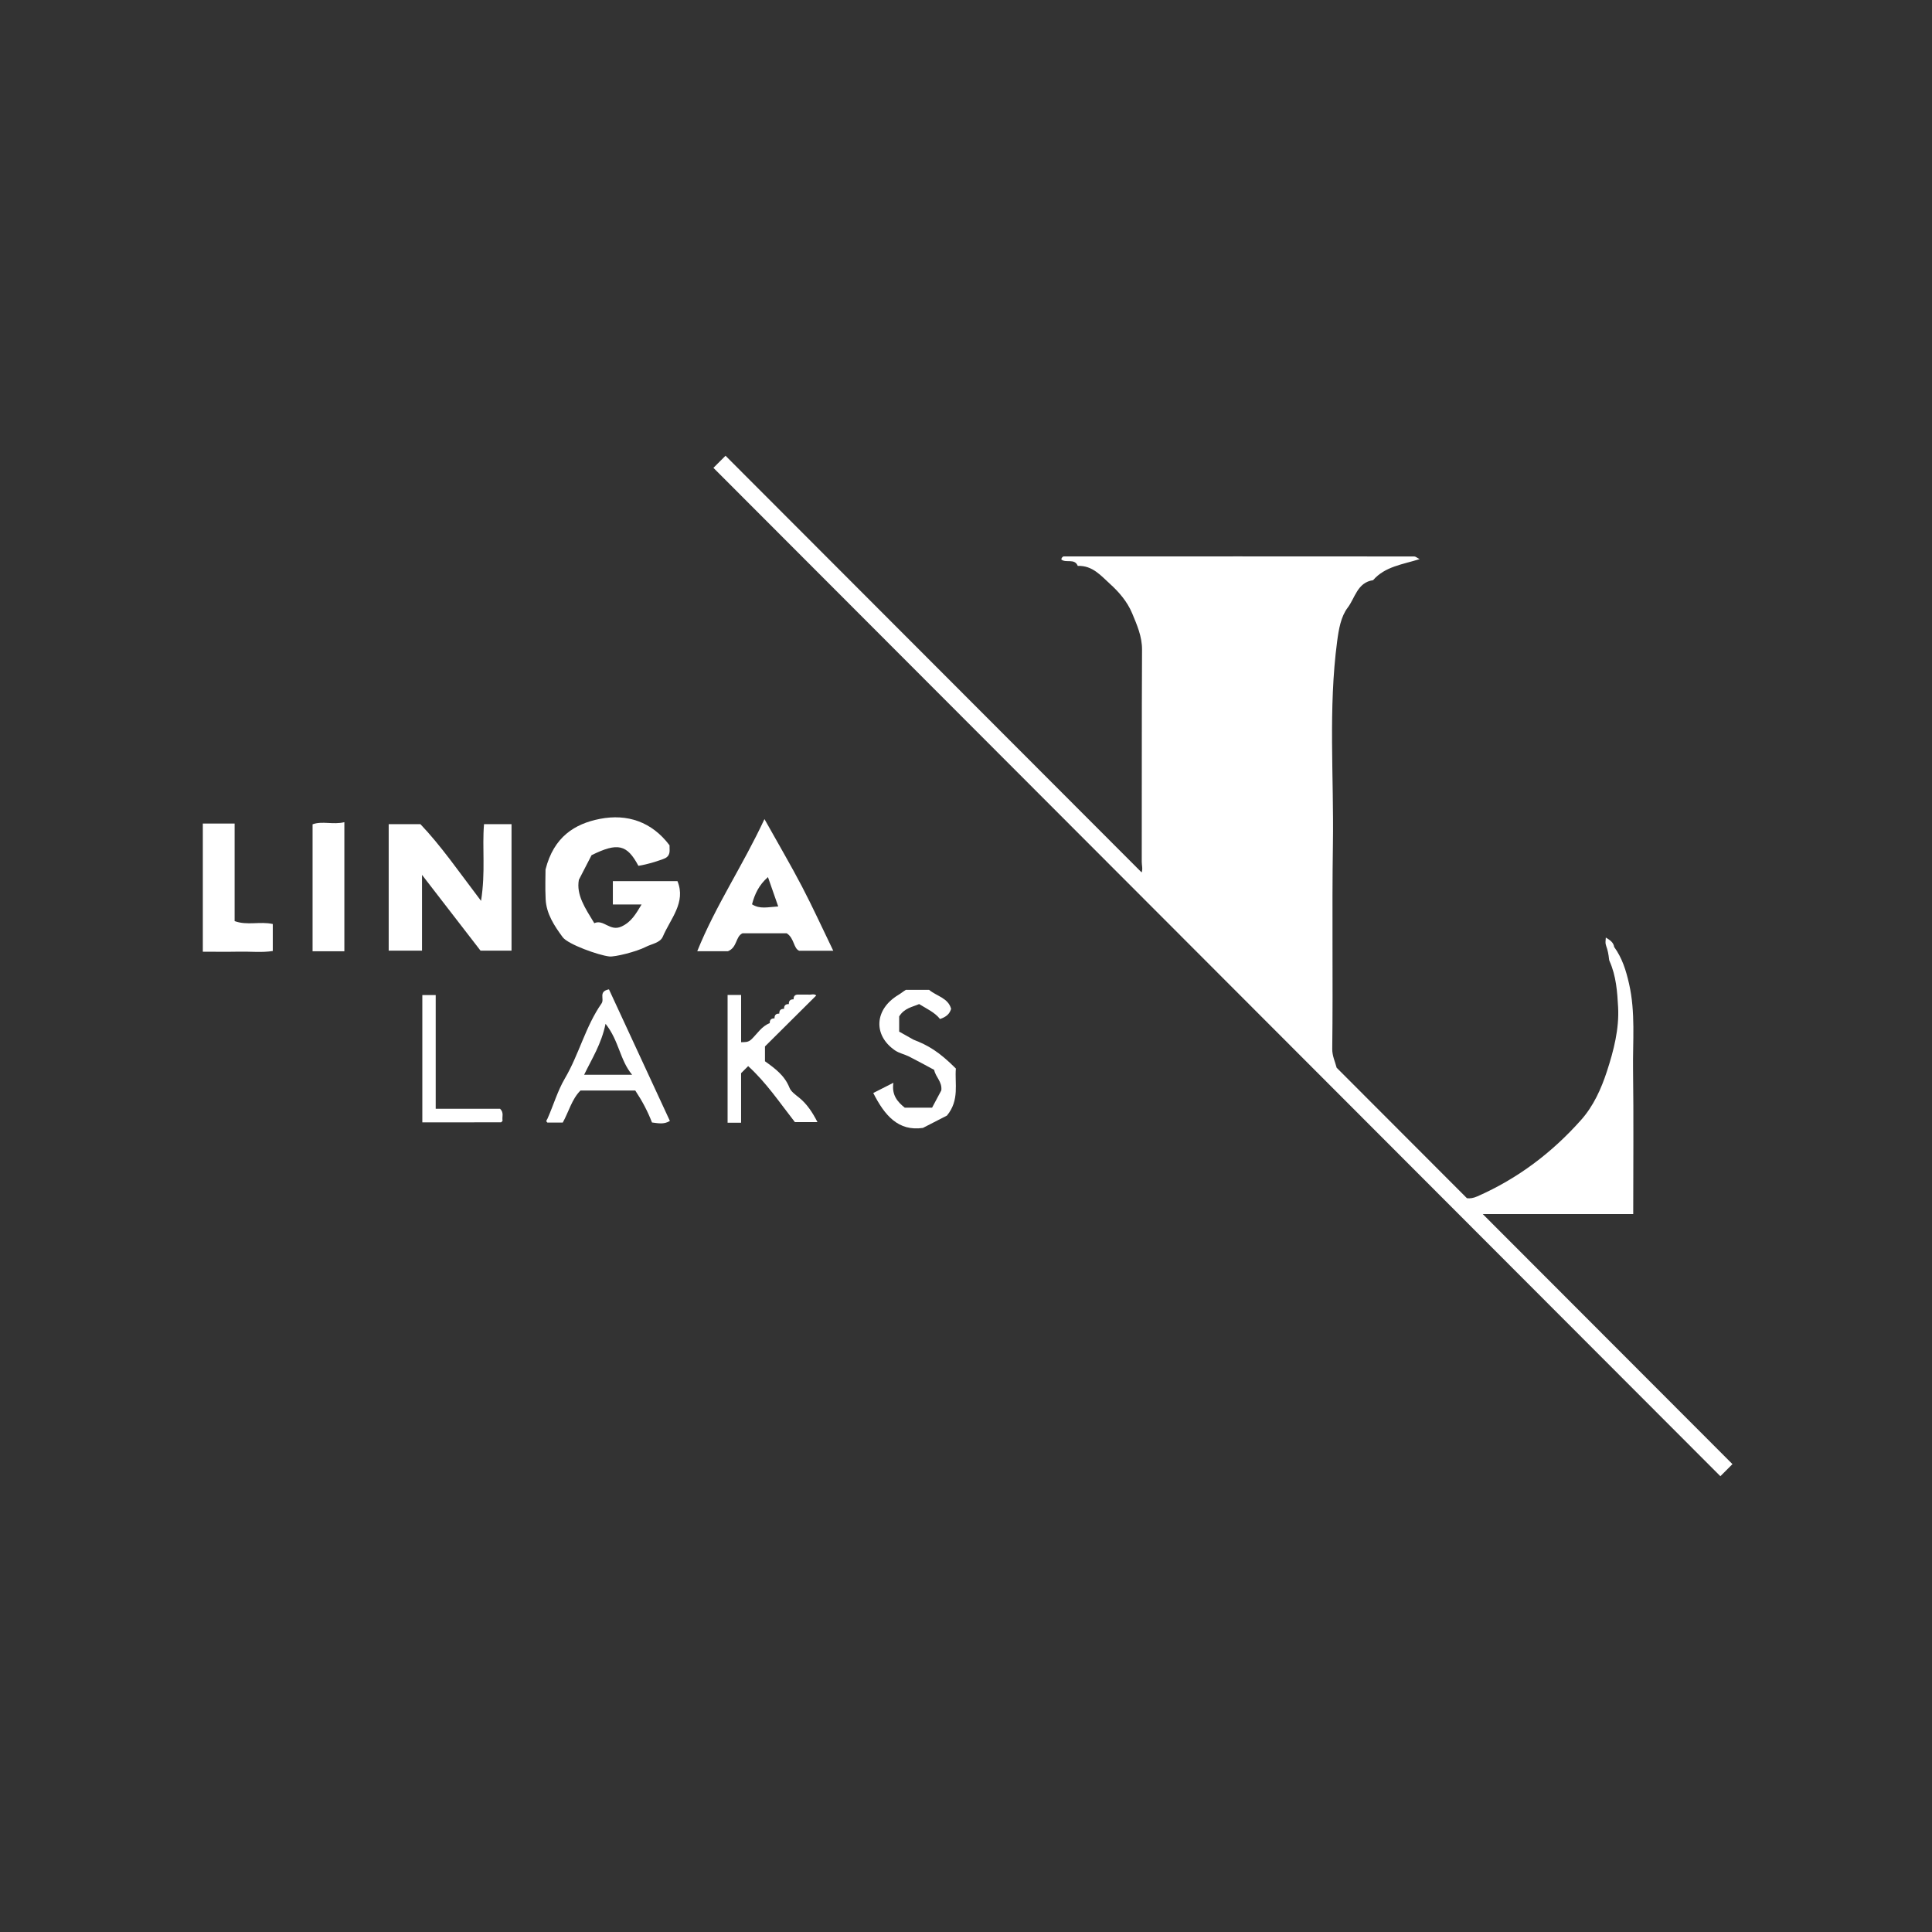 <?xml version="1.0" encoding="UTF-8"?><svg id="a" xmlns="http://www.w3.org/2000/svg" viewBox="0 0 1920 1920"><rect x="0" y="0" width="1920" height="1920" fill="#333333" stroke="none"/><defs><style>.b{fill:#fff;}</style></defs><path class="b" d="M478.05,895.28c-22.14-29.19-40.06-55.09-60.24-76.22h-31.53v125.68h33.11v-75.31c20.71,26.83,39.92,51.72,58.14,75.31h30.82v-125.68h-27.34c-1.97,23.99,1.65,47.19-2.96,76.22Z"/><path class="b" d="M609.05,875.69v23.15h28.55c-5.88,9.69-10.16,17.35-19.92,21.9-11.54,5.39-17.75-7.58-27.08-3.29-9.14-15.03-18.07-28.15-15.32-43.13,4.97-9.64,9.01-17.47,12.61-24.45,26.02-12.88,35.26-10.63,46.54,10.56,8.57-1.16,24.7-6.24,27.37-7.98,5.06-3.3,3.33-8.25,3.58-12.41-17.62-23.42-42.04-31.54-69.19-26.25-24.87,4.84-45.86,17.75-54.05,50.33,0,5.94-.48,17.79,.12,29.59,.74,14.57,8.74,26.52,16.95,37.68,5.17,7.03,35.61,17.96,46.34,19.14,5.51,.61,26.89-4.7,36.3-9.55,5.88-3.03,14.19-3.92,16.87-10.2,7.6-17.8,23.21-33.96,14.55-55.09h-64.21Z"/><path class="b" d="M233.16,915.36v-96.93h-31.59v127.37c12.48,0,24.19,.18,35.9-.05,11.51-.23,23.14,1.07,33.62-.67v-26.8c-12.77-2.86-25.39,1.7-37.92-2.91Z"/><path class="b" d="M907.74,1033.17c-5.51-3.1-11.01-6.19-14.15-7.96v-15.11c5.26-8.39,13.12-9.32,19.84-12.26,7.59,4.69,15.76,8.38,20.74,14.84,6.42-2.14,9.54-5.14,11.05-10.1-2.92-10.83-14.26-12.51-21.92-18.89h-23.06c-2.56,1.54-4.78,3.46-7.38,5.01-23.88,14.25-25.36,40.11-3.4,55.17,4.12,2.83,9.45,3.83,13.99,6.12,8.51,4.3,16.86,8.94,24.94,13.26,1.4,7.26,8.08,11.67,7.09,20.36-2.52,4.73-5.63,10.54-9.19,17.21h-27.11c-7.19-5.77-13.18-12.45-11.33-24.77-8.23,4.18-13.8,7.02-20,10.17,11.34,22.37,24.88,38.21,49.33,34.7,9.7-4.98,17.54-9.01,23.89-12.27,12.73-15.41,7.6-31.91,8.87-46.77-16.94-16.91-27.62-23.07-42.22-28.7Z"/><path class="b" d="M310.63,819.21v126.16h31.59v-128.29c-11.3,2.72-22.11-1.44-31.59,2.12Z"/><path class="b" d="M794.35,1091c-3.63-2.98-8.21-6.03-9.79-10.05-4.77-12.15-14.44-19.19-24.34-26.28v-14.73c15.93-15.83,33.38-33.17,50.95-50.63-2.05-2.13-5.37-.43-8.28-.91h-9.48c-3.28-.12-4.86,1.46-4.74,4.73-3.28-.12-4.86,1.46-4.74,4.73-3.28-.12-4.86,1.46-4.74,4.73-3.28-.12-4.86,1.46-4.74,4.73-3.28-.12-4.86,1.46-4.74,4.73-3.28-.12-4.86,1.46-4.74,4.73-8.07,3.08-12.37,10.5-18.2,16.09-3.28,3.15-6.61,2.77-10.25,2.84v-46.92h-13.45v126.94h13.42v-49.22c3.28-3.27,4.95-4.94,7.03-7.02,18.03,16.35,31.46,36.52,46.44,55.65h22.44c-4.99-9.69-10.3-17.8-18.05-24.16Zm-38.87-55.07c-.06-.04-.12-.08-.18-.11,.06-.03,.12-.06,.18-.08v.19Z"/><path class="b" d="M496.95,1101.86h-63.95v-112.99h-13.3v126.54c26.62,0,52.4,.01,78.19-.07,.53,0,1.05-1.07,1.58-1.64-.84-3.65,1.67-7.83-2.52-11.85Z"/><path class="b" d="M759.71,813.99c-21.54,46.31-48.45,85.82-66.79,131.31h30.5c9.42-3.78,7.4-14.55,14.47-17.81h43.93c7.63,4.87,6.64,14.94,12.36,17.35h33.9c-10.83-22.35-20.43-43.43-31.14-63.93-11.11-21.26-23.29-41.97-37.24-66.92Zm-12.36,84.7c2.67-10.11,6.83-19.16,15.83-27.04,3.22,9.21,6.3,18.02,10.2,29.17-10.56,.63-18.12,2.9-26.03-2.12Z"/><path class="b" d="M597.82,997.2c-15.95,22.85-22.34,50.49-36.42,74.48-7.28,12.41-11.38,26.67-17.27,39.94-.73,1.63-2.07,2.29-.13,3.99h15.26c5.97-10.72,8.99-23.29,17.62-31.88h54.43c6.78,10.2,12.3,20.5,16.63,31.78,5.83,.68,11.82,2.21,17.79-1.54-20.33-43.9-40.55-87.57-60.55-130.76-10.86,2.11-4.23,9.51-7.36,13.99Zm-17.31,70.89c7.7-16.01,17.05-30.27,21.29-50.63,13.48,16.95,14.16,36.03,26.4,50.63h-47.7Z"/><path class="b" d="M1721.72,1455.05l-248.15-248.5h149.51c0-48.83,.47-96.01-.17-143.18-.39-28.56,2.54-57.14-3.97-85.73-3.06-13.44-6.85-25.58-14.82-36.58-.67-4.6-4.13-6.79-8.29-9.33-.17,3.6-.75,5.32,.36,8.29,1.57,4.2,2.39,8.63,2.84,13.09,.07,.73,.23,1.43,.52,2.06,6.57,14.61,7.72,30.74,8.51,45.82,1.13,21.39-4.28,42.73-11.07,63.55-5.81,17.82-13.5,34.68-25.66,48.37-28.87,32.5-62.87,58.3-103.18,76.03-4.15,1.82-7.39,2.21-10.33,1.83l-129.5-129.69c-1.51-6.03-4.44-11.8-4.36-18.66,.84-67.83-.36-135.68,.67-203.51,1.01-67.19-4.68-134.52,4.21-201.6,1.6-12.06,3.75-24.59,10.46-33.39,7.33-9.6,9.61-25.14,25.26-27.33,11.82-13.66,29.32-15.59,46.22-20.94-2.69-1.38-3.99-2.64-5.29-2.64-116.14-.09-232.29-.09-348.43-.03-.61,0-1.33,.73-1.79,1.29-.33,.4-.33,1.09-.52,1.8,4.75,3.8,13.17-1.53,16.31,6.32,14.74-.57,23.09,9.79,32.68,18.49,7.54,6.84,16.37,16.55,21.4,28.68,4.8,11.58,9.88,22.97,9.8,36.25-.39,70.2-.14,140.41-.29,210.61,0,3.46,1.2,7.25-.12,10.6l-413.52-414.1-6.02,6.01c-.52,.43-.97,.89-1.36,1.36l-4.65,4.65,1000.7,1002.11,6.01-6.01h0c.53-.44,.98-.89,1.36-1.36l4.65-4.65Z"/></svg>